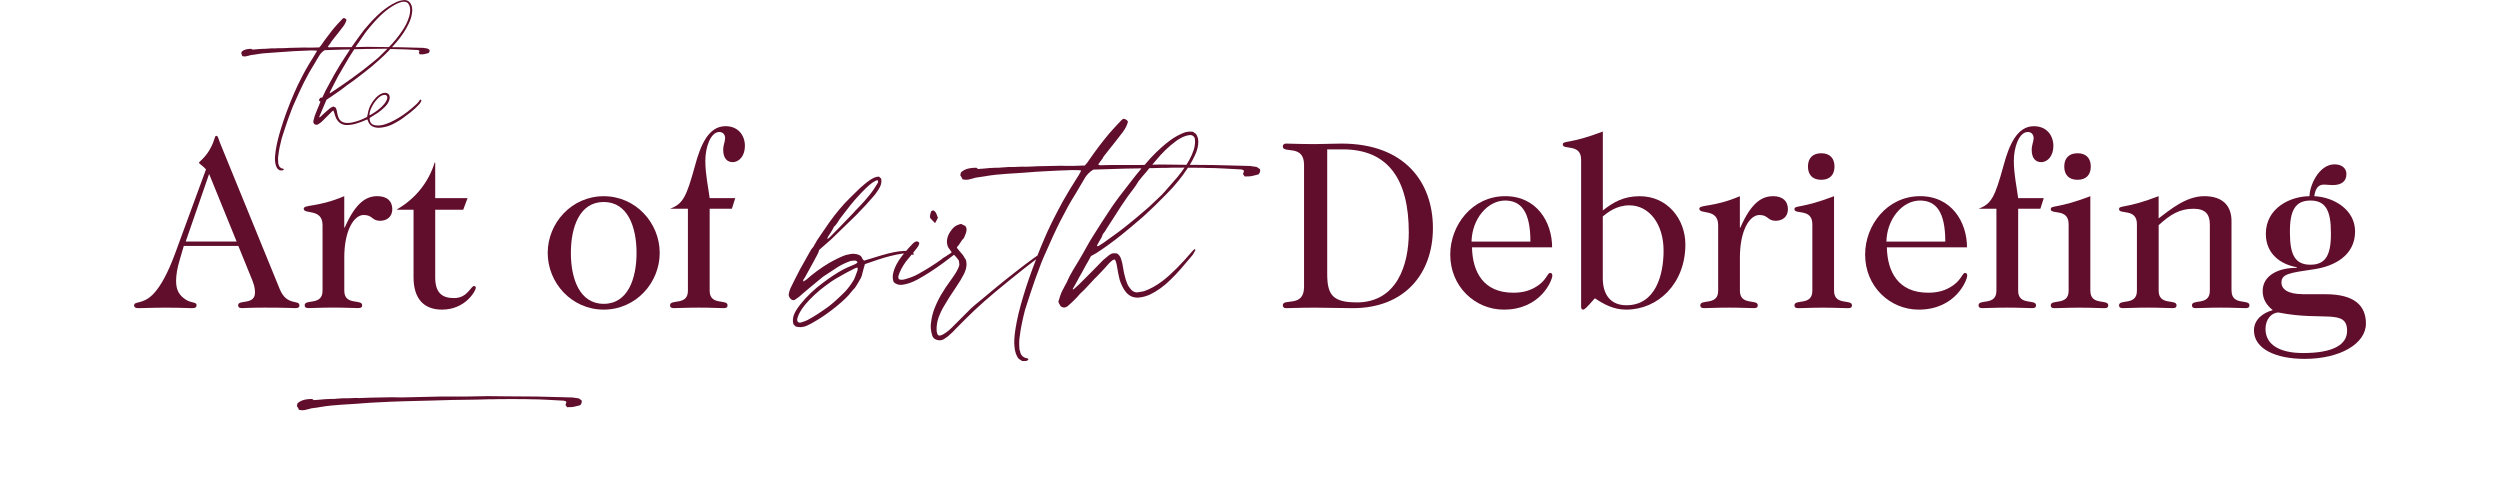 <?xml version="1.0" encoding="UTF-8"?>
<svg xmlns="http://www.w3.org/2000/svg" id="art" viewBox="0 0 600 120">
  <defs>
    <style>
      .cls-1 {
        fill: #610e2c;
        stroke-width: 0px;
      }
    </style>
  </defs>
  <path class="cls-1" d="M71.85,73.26c0-1.39-3.01.23-4.69-3.82l-14.36-35.16c-.46-1.16-.46-1.68-.87-1.68-.52,0-.17.75-1.56,3.24-1.1,1.97-2.61,3.01-2.61,3.19,0,.29.93.75,1.68,1.62l-7.47,20.33c-1.56,4.23-3.3,7.59-5.1,9.5-2.55,2.72-4.69,1.68-4.69,2.84,0,.29.23.64.87.64,1.79,0,3.01-.12,6.66-.12,3.94,0,5.56.12,6.31.12.93,0,1.16-.23,1.16-.75,0-.75-1.27-.46-2.55-1.27-1.5-.98-2.37-2.14-2.37-4.52,0-1.33.29-3.18.87-5.04l.98-3.36h13.09l3.13,7.7c.58,1.39.87,2.32.87,3.47,0,3.13-4.05,1.62-4.05,3.07,0,.35.17.69.87.69s1.97-.12,5.56-.12c5.1,0,6.72.12,7.36.12.69,0,.93-.23.93-.69ZM44.57,57.97l5.62-16.22,6.6,16.22h-12.22Z"></path>
  <path class="cls-1" d="M87.32,51.6c2.14,0,1.91,1.39,3.88,1.39,1.62,0,2.95-.93,2.95-2.78,0-1.97-1.27-3.13-3.59-3.13-2.55,0-5.15,1.39-7.82,7.53h-.12v-7.53c-6.37,2.72-9.73,1.97-9.73,3.01,0,1.45,4.52-.17,4.52,3.94v15.75c0,3.65-4.29,1.91-4.29,3.47,0,.52.29.69.93.69,1.45,0,2.78-.12,5.97-.12s4.52.12,5.97.12c.64,0,.93-.17.93-.69,0-1.56-4.29.17-4.29-3.47v-8.05c0-6.31,2.26-10.14,4.69-10.14Z"></path>
  <path class="cls-1" d="M95.31,50.21v.12h3.94v16.22c0,4.98,2.32,7.76,6.83,7.76,5.68,0,8.11-4.58,8.11-5.21,0-.29-.17-.46-.41-.46-.81,0-1.56,2.9-4.81,2.9-2.78,0-4.52-1.16-4.52-4.98v-16.22h6.72l1.04-2.78h-7.76v-8.57h-.12c-1.45,4.69-4.58,8.69-9.04,11.24Z"></path>
  <path class="cls-1" d="M144.89,47.09c-7.7,0-13.44,6.43-13.44,13.61s5.73,13.61,13.44,13.61,13.44-6.43,13.44-13.61-5.73-13.61-13.44-13.61ZM144.89,72.92c-5.79,0-7.88-6.02-7.88-12.22s2.09-12.22,7.88-12.22,7.88,6.02,7.88,12.22-2.09,12.22-7.88,12.22Z"></path>
  <path class="cls-1" d="M174.08,30.29c-4.05,0-5.97,4.57-7.3,9.56-2.03,7.36-2.84,9.09-5.97,10.25h4.29v19.69c0,3.65-4.29,1.91-4.29,3.47,0,.52.29.69.93.69,1.45,0,2.78-.12,5.97-.12s4.52.12,5.97.12c.64,0,.93-.17.93-.69,0-1.56-4.29.17-4.29-3.47v-19.69h5.33l.81-2.55h-6.14c-.35-2.72-1.04-5.73-1.04-8.98s1.27-6.89,3.36-6.89c.93,0,1.39.69,1.39,1.5,0,.75-.46,1.62-.46,2.78,0,2.14,1.04,2.95,2.26,2.95,1.62,0,2.95-1.56,2.95-3.88,0-2.43-1.5-4.75-4.69-4.75Z"></path>
  <path class="cls-1" d="M224.41,53.55c.42-.73.66-1.18.7-1.33-.08-.12-.17-.32-.26-.61-.1-.29-.21-.53-.35-.72-.14-.19-.32-.33-.55-.41-.04,0-.09.02-.15.06-.06.04-.12.07-.17.09-.06.02-.11.05-.15.09-.27.74-.35,1.27-.23,1.62.15.19.54.6,1.16,1.22Z"></path>
  <path class="cls-1" d="M301.97,40.29c-.19-.12-.33-.19-.41-.23-1-.15-1.53-.23-1.56-.23-4.13-.12-7.13-.19-8.98-.23-.39,0-2.22-.01-5.46-.04.44-.72.86-1.49,1.24-2.33.39-.81.64-1.64.75-2.49.15-1.04-.02-1.91-.52-2.61-.12-.08-.26-.17-.43-.29-.17-.12-.28-.19-.32-.23-.89-.08-1.64.02-2.26.29-1.12.46-2.16,1.04-3.13,1.74-1.43,1.04-2.97,2.43-4.63,4.17-.52.56-1.04,1.17-1.56,1.77-.64.02-1.17.02-1.56.02h-6.55c-.42,0-.88.01-1.36.03s-.86.03-1.13.03-.44-.08-.52-.23c.12-.15.29-.38.52-.7.31-.38.48-.62.52-.69.08-.19.19-.4.35-.61.15-.21.34-.44.55-.69.21-.25.36-.44.43-.55.27-.35.57-.72.9-1.13s.62-.77.87-1.1.55-.71.9-1.16c.35-.44.64-.82.87-1.13.58-.77.98-1.58,1.22-2.43-.12-.38-.48-.64-1.1-.75-.27.23-.43.35-.46.35-.08.08-.68.72-1.79,1.91-1.43,1.54-3.05,3.57-4.87,6.08-.7,1-1.06,1.53-1.1,1.56-.19.35-.54.79-1.04,1.33-1.7.04-2.65.07-2.87.09-.21.02-.69.02-1.42,0s-1.22-.03-1.45-.03c-.46,0-1.41.02-2.84.06-1.43.04-2.38.06-2.84.06-.12,0-.53.02-1.25.06-.71.04-1.24.06-1.59.06-.31-.04-.78-.04-1.42,0-.64.04-1.11.06-1.42.06-.58-.04-1.54,0-2.9.12-.19.04-.42.06-.7.06h-.69c-.19,0-.42,0-.7.03-.27.02-.5.03-.7.03-.38.04-.92.09-1.59.15-.67.06-1.09.09-1.25.09-.04-.04-.09-.08-.15-.12-.06-.04-.11-.08-.14-.12-.04-.04-.1-.06-.18-.06-1.7,0-2.91.39-3.65,1.16-.04.31-.08.54-.12.69l.12.17c.08.12.14.2.17.26.04.06.12.22.23.49.58.15,1.16.15,1.74,0,.08-.04.17-.07.29-.09.12-.02.22-.04.32-.06.1-.02.18-.05.26-.09.31-.12.74-.2,1.3-.26.56-.06.9-.11,1.01-.15,1.35-.23,2.43-.39,3.24-.46,1.12-.12,3.26-.27,6.43-.46,2.32-.19,4-.31,5.04-.35,1.93-.12,4.15-.21,6.66-.29,1.08,0,1.79.02,2.14.06-.04.27-.08.41-.12.41-.23.46-.54.98-.93,1.56-.15.27-.37.62-.64,1.04-.27.42-.52.82-.75,1.19-.23.37-.44.72-.64,1.07-.89,1.47-1.68,2.88-2.37,4.23-1.39,2.63-2.49,4.9-3.3,6.83-.61,1.41-1.17,2.78-1.7,4.13-.31.22-.56.4-.73.5-.69.5-1.4,1.02-2.11,1.56-.71.54-1.56,1.2-2.55,1.97-.98.77-1.67,1.31-2.06,1.62-.89.69-2.84,2.3-5.85,4.81-1.2.97-2.05,1.68-2.55,2.14-.62.62-1.5,1.51-2.66,2.66-1.16,1.16-1.85,1.85-2.09,2.09-.69.66-1.37,1.18-2.03,1.56-.46.27-.85.35-1.16.23-.27-.27-.41-.75-.41-1.45,0-.93.15-1.85.46-2.78.42-1.12.89-2.09,1.39-2.9.66-1.16,1.64-2.7,2.95-4.63.69-1,1.27-1.97,1.74-2.9.66-1.31.81-2.49.46-3.53-.19-.23-.29-.37-.29-.41-.19-.42-.56-.93-1.1-1.5-.08-.08-.15-.15-.2-.23s-.12-.15-.17-.23-.13-.15-.2-.23-.14-.15-.17-.23l.12-.29c.19-.15.42-.45.69-.9.27-.44.5-.76.7-.95.15-.12.25-.27.29-.46.04-.12.09-.25.17-.41.08-.15.12-.25.12-.29.35-.85.31-1.51-.12-1.97-.04-.04-.1-.06-.17-.06-.16-.08-.27-.14-.35-.17-.04,0-.17-.08-.41-.23-.69.15-1.23.39-1.62.7s-.77.77-1.16,1.39c-.73,1.27-.85,2.45-.35,3.53l.85,1.2c-.22.16-.35.27-.39.31-.15.08-.33.18-.52.32-.19.14-.37.25-.52.35s-.33.2-.52.32c-.19.12-.35.23-.46.35-1.62,1.2-3.55,2.41-5.79,3.65-.93.5-2.01.91-3.24,1.22-.46.12-.87.1-1.22-.06-.15-.19-.19-.46-.12-.81.31-1.04.89-2.16,1.74-3.36.34-.42.82-1,1.44-1.76.09.03.2.04.29.08l.18-.06c-.03-.23-.07-.36-.12-.44.44-.54.78-.96.93-1.18.38-.5.56-.91.52-1.22l-.23-.23-.35-.12c-.39.08-.73.29-1.04.64-.85.89-1.29,1.37-1.33,1.45-.07.05-.14.15-.21.23h-.6c-1.27.04-3.03.39-5.27,1.04-.15.04-1.54.46-4.17,1.27-.23-.12-.41-.33-.52-.64-.12-.31-.39-.56-.81-.75-.27-.12-.62-.19-1.04-.23-.5-.04-1.2.06-2.09.29-1,.35-2.3.97-3.88,1.85-1.97,1.16-3.84,2.53-5.62,4.11-.04,0-.27.14-.7.41l.06-.46c.15-.15.44-.64.87-1.45.15-.27.42-.74.78-1.42.37-.67.65-1.19.84-1.53.08-.15.19-.38.35-.67.15-.29.28-.52.38-.69.09-.18.2-.39.32-.64.12-.25.19-.49.23-.72,1.82-1.58,2.78-2.43,2.9-2.55,1.54-1.47,3.53-3.4,5.97-5.79,1.77-1.81,3.17-3.32,4.17-4.52.66-.77,1.18-1.53,1.56-2.26.35-.7.44-1.37.29-2.03-.04-.04-.12-.11-.23-.2-.12-.1-.21-.18-.29-.26-.5,0-1.02.15-1.56.46-.62.31-1.58,1.04-2.9,2.2-.04.04-.88.86-2.52,2.46-1.64,1.6-3.29,3.56-4.95,5.88-.39.54-1.18,1.7-2.38,3.47-.5.69-.77,1.14-.81,1.33-.12.12-.26.35-.43.7-.18.35-.34.58-.49.7-.12.12-.27.35-.46.69-.27.5-.67,1.23-1.22,2.17-.54.95-.93,1.63-1.16,2.06-.93,1.78-1.72,3.34-2.37,4.69-.15.31-.29.79-.41,1.45-.04.15.02.39.17.7l.35.46c.39.27.71.31.98.12.81-.54,1.3-.91,1.45-1.1.08-.08.23-.21.46-.41.66-.58,1.26-1.08,1.79-1.5,1.62-1.35,2.63-2.18,3.01-2.49.46-.31,1.64-1.08,3.53-2.32.77-.5,1.78-.98,3.01-1.45.27-.08.66-.12,1.16-.12.35,0,.54.18.58.52-.31.23-.68.42-1.1.58-.89.35-1.66.7-2.32,1.04-1.43.77-3.05,1.83-4.86,3.19-2.05,1.5-3.86,3.24-5.45,5.21-.69.89-1.18,1.66-1.45,2.32-.35.85-.41,1.66-.17,2.43.27.27.44.44.52.52.89.27,1.78.21,2.66-.17.69-.31,1.45-.71,2.26-1.22,1.2-.7,2.55-1.62,4.05-2.78,1.54-1.2,2.78-2.3,3.71-3.3.08-.12.25-.33.52-.64.27-.31.48-.56.64-.75.31-.27.64-.71.98-1.33.35-.62.56-.98.64-1.1.15-.23.29-.52.41-.87.04-.23.21-.91.52-2.03.04-.08.07-.15.09-.23s.04-.16.06-.26c.02-.09.03-.16.03-.2l.29-.17c1.54-.54,2.51-.87,2.9-.99,2.09-.69,4.03-1.18,5.85-1.45.14-.02.25,0,.39,0-.09.1-.17.21-.27.32-.12.14-.23.28-.35.44-.93,1.24-1.54,2.39-1.85,3.47-.31.97-.31,1.83,0,2.61.58.54,1.27.75,2.09.64,1.16-.15,2.37-.58,3.65-1.27,1.97-1.08,4.03-2.41,6.2-4,.07-.07.95-.74,2.54-1.93.4.38.79.83,1.17,1.41.08.5.12.83.12.99-.15.73-.66,1.7-1.5,2.9-.23.35-.83,1.2-1.8,2.55-.08.12-.18.29-.32.52-.13.23-.24.41-.32.52-.73,1.08-1.43,2.45-2.08,4.11-.39,1-.66,2.16-.81,3.48-.12.81-.02,1.76.29,2.84.15.54.52.91,1.1,1.1.69.19,1.27.13,1.74-.18.58-.39.91-.62.99-.69.85-.74,1.52-1.39,2.03-1.97,1.51-1.54,2.97-2.99,4.4-4.34,1.39-1.31,3.01-2.74,4.86-4.29,2.32-1.93,4.65-3.82,7.01-5.68,1.14-.89,2.08-1.62,2.83-2.19-1.2,3.07-2.23,6.01-3.06,8.79-.93,3.05-1.56,5.72-1.91,7.99-.27,1.74-.35,3.13-.23,4.17.12,1.31.46,2.3,1.04,2.95.12.08.39.25.81.52h.81c.43-.04.66-.21.7-.52l-.29-.12c-.89-.15-1.45-.64-1.68-1.45,0-.04,0-.1-.03-.17s-.04-.15-.06-.23c-.02-.08-.05-.14-.09-.17-.12-1.27-.1-2.38.06-3.3.12-1,.29-2.05.52-3.13.27-1.27.52-2.34.75-3.19.15-.5.6-1.87,1.33-4.11.62-1.93,1.47-4.3,2.55-7.12l.52-1.27c1.7-3.9,3.05-6.83,4.06-8.81,1.39-2.7,2.43-4.59,3.13-5.68.19-.31.41-.67.67-1.1.25-.42.51-.87.78-1.33.27-.46.5-.85.69-1.16.35-.58.59-.98.72-1.22s.39-.54.75-.93c.37-.38.76-.69,1.19-.93,4.87-.15,7.34-.23,7.42-.23.89,0,2.15-.02,3.79-.06.13,0,.22,0,.34,0-.83.99-1.67,2.03-2.52,3.14-2.16,2.74-3.73,4.83-4.69,6.26-.54.81-1.31,1.99-2.32,3.53-1,1.54-1.74,2.7-2.2,3.47-.58.93-1.18,1.95-1.79,3.07-.35.66-.87,1.56-1.56,2.72-.69,1.16-1.12,1.85-1.27,2.09-.73,1.27-1.18,2.1-1.33,2.49-.08.23-.18.46-.32.7-.14.23-.25.44-.35.64-.1.19-.21.41-.35.67-.13.25-.24.45-.32.61-.19.35-.38.84-.58,1.48-.19.64-.31,1.01-.35,1.13.04.12.1.25.17.41s.15.29.23.41c.08.12.14.21.17.29.58.39,1.14.37,1.68-.06.62-.54.98-.87,1.1-.99.97-.93,1.56-1.56,1.8-1.91.58-.5,1.36-1.29,2.35-2.38.98-1.08,1.57-1.7,1.77-1.85.38-.38.93-.96,1.62-1.71s1.14-1.25,1.33-1.48c.27-.27.56-.52.87-.75.04,0,.19-.04.46-.12.15.19.29.54.41,1.04.31,1.85.56,3.13.75,3.82.31,1,.73,1.89,1.27,2.66.85,1.2,1.97,1.74,3.36,1.62.85-.08,1.72-.31,2.61-.7,1.77-.85,3.44-2.05,4.98-3.59.73-.69,1.5-1.5,2.32-2.43.93-1.08,1.91-2.24,2.95-3.47.12-.15.33-.52.64-1.1.08-.15.02-.27-.17-.35-.27.27-.43.42-.46.46-2.74,3.21-5.14,5.6-7.18,7.18-1.55,1.16-3.05,1.99-4.52,2.49-.15.04-.6.12-1.33.23-.54.12-1.06-.04-1.56-.46-.15-.15-.41-.46-.75-.93-.15-.19-.39-.73-.69-1.62-.31-1-.54-2.06-.7-3.18-.04-.42-.17-1-.41-1.74-.19-.66-.54-1.12-1.04-1.39-.54-.04-.9-.04-1.07,0-.18.04-.45.19-.84.46-.58.46-1.04.85-1.39,1.16-.04.04-.87.89-2.49,2.55-1.62,1.62-2.72,2.72-3.3,3.3-.27.27-.66.62-1.16,1.04-.12.15-.23.17-.35.06.66-1.16,1.03-1.82,1.13-2,.1-.17.26-.48.49-.93.23-.44.43-.78.58-1.01.12-.23.3-.57.55-1.01.25-.44.44-.78.55-1.01.08-.08.44-.73,1.1-1.97.81-.46,1.23-.7,1.27-.7,1.97-1.27,4.02-2.76,6.14-4.46,1.35-1.08,3.05-2.51,5.1-4.29.39-.35.95-.87,1.68-1.56.54-.5.95-.89,1.22-1.16.31-.31.77-.77,1.39-1.39l1.39-1.39c1.08-1.08,2.05-2.16,2.9-3.24.15-.19.32-.41.49-.64s.36-.47.55-.72c.19-.25.35-.47.46-.67.24-.3.45-.65.67-.98,2.83,0,4.39.02,4.65.06,1.08,0,2.35.04,3.82.12.27,0,1.7.08,4.29.23.35.04.58.15.7.35,0,.04-.03.14-.09.32-.06.18-.11.32-.15.44.12.19.25.39.41.58.66-.04,1.04-.05,1.16-.03.12.02.48-.05,1.1-.2.62-.15.98-.25,1.1-.29.35-.46.44-.89.29-1.27-.08-.04-.21-.12-.41-.23ZM198.7,56.85c.12-.19.28-.44.49-.75.21-.31.4-.6.55-.87s.29-.54.41-.81c.19-.15.37-.34.52-.55.15-.21.32-.44.49-.7.17-.25.3-.45.38-.61,1.85-2.47,3.28-4.25,4.29-5.33,1.54-1.7,2.74-2.84,3.59-3.42.46-.31.85-.5,1.16-.58.23.23.23.5,0,.81-.66,1.08-1.14,1.82-1.45,2.2-1.04,1.35-2.22,2.68-3.53,4l-.23.23c-.08.08-.15.16-.23.26s-.14.16-.17.2c-2.51,2.63-4.42,4.6-5.73,5.91-.08.08-.15.15-.2.2-.06.06-.14.12-.23.17-.1.06-.16.11-.2.15-.08-.12-.04-.29.12-.52ZM205.82,64.85c-.43,1.2-.71,1.95-.87,2.26-.7,1.16-1.43,2.14-2.2,2.95-1.51,1.51-2.84,2.7-4,3.59-1.82,1.31-3.47,2.37-4.98,3.18-.31.15-.77.33-1.39.52-.31.12-.6.1-.87-.06-.19-.27-.23-.58-.12-.93.15-.62.52-1.37,1.1-2.26.97-1.39,2.41-2.9,4.34-4.52.73-.58,1.53-1.18,2.38-1.79.66-.5,1.95-1.27,3.88-2.32.19-.12.91-.48,2.14-1.1l.58-.17c.04.43.04.64,0,.64ZM282.74,42.32c-1.43,1.66-2.49,2.88-3.19,3.65-.31.39-1.02,1.1-2.14,2.14-1.24,1.2-2.12,2.01-2.67,2.43-.97.85-2.16,1.85-3.59,3.01-1.58,1.31-3.67,2.88-6.26,4.69-.35.23-.73.48-1.16.75l-.35.12s-.04-.1-.12-.17c.31-.54.52-.93.64-1.16.08-.15.23-.41.46-.75.04-.08.11-.25.2-.52.1-.27.2-.46.32-.58.19-.19.42-.54.7-1.04.35-.58,1.5-2.37,3.47-5.39,1.2-1.81,2.2-3.22,3.01-4.23.12-.15.24-.33.38-.52.14-.19.27-.39.41-.61s.24-.4.32-.55c.5-.66,1.18-1.47,2.03-2.43.14-.19.37-.47.64-.8.37,0,.65-.01.81-.01.27,0,.61,0,1.01-.03.41-.02.79-.03,1.16-.03h1.01c.39-.04,1.89-.06,4.45-.06-.48.71-.98,1.41-1.55,2.08ZM284.74,39.55c-.4,0-.81,0-1.25-.01-3.05-.04-4.63-.06-4.75-.06-.53,0-1.29.02-2.19.04.28-.32.52-.6.68-.79,1.58-1.97,3.3-3.63,5.16-4.98.93-.66,1.83-1.08,2.72-1.27.77-.19,1.31.02,1.62.64.23,1.2-.02,2.59-.75,4.17-.35.78-.78,1.53-1.24,2.27Z"></path>
  <path class="cls-1" d="M321.95,34.46c-1.74,0-4.52.12-6.2.12-4.34,0-5.74-.12-7.13-.12-.52,0-.75.35-.75.7,0,1.79,5.1-.64,5.1,4.4v29.31c0,5.04-5.1,2.61-5.1,4.4,0,.35.23.69.75.69,1.39,0,2.78-.12,7.13-.12,3.65,0,5.62.12,8.92.12,12.45,0,19.23-8.28,19.23-19.23s-6.72-20.27-21.95-20.27ZM325.6,72.57c-5.79,0-7.07-1.85-7.07-6.83v-29.89h3.77c11,0,15.81,7.41,15.81,19.93,0,7.88-2.9,16.8-12.51,16.8Z"></path>
  <path class="cls-1" d="M372.05,65.5c-.69,0-.81,1.56-2.9,3.01-1.68,1.16-3.47,1.74-5.97,1.74-7.24,0-9.79-5.1-9.9-10.89h19.23c0-6.08-3.71-12.28-11.24-12.28-7.94,0-13.21,6.95-13.21,14.02,0,7.7,5.97,13.21,12.86,13.21,8.86,0,11.64-7.07,11.64-8.17,0-.41-.17-.64-.52-.64ZM361.22,48.13c3.88,0,6.08,2.72,6.08,9.85h-14.13c.12-5.5,3.88-9.85,8.05-9.85Z"></path>
  <path class="cls-1" d="M393.54,47.09c-3.88,0-6.37,1.45-8.86,3.42v-18.94c-8.05,3.07-9.61,2.09-9.61,3.13,0,1.33,4.4-.29,4.4,3.59v35.27c0,.46.12.75.46.75.41,0,.87-.52,2.84-2.72,2.2,1.45,4.46,2.72,7.53,2.72,7.59,0,14.19-6.2,14.19-15.64,0-6.08-4.29-11.58-10.95-11.58ZM390.35,73.26c-3.82,0-5.68-2.55-5.68-6.49v-14.83c1.16-.93,3.24-2.66,6.37-2.66,4.75,0,8.22,4.46,8.22,10.89,0,5.79-1.91,13.09-8.92,13.09Z"></path>
  <path class="cls-1" d="M425.51,47.09c-2.55,0-5.15,1.39-7.82,7.53h-.12v-7.53c-6.37,2.72-9.73,1.97-9.73,3.01,0,1.45,4.52-.17,4.52,3.94v15.75c0,3.65-4.29,1.91-4.29,3.47,0,.52.29.69.93.69,1.45,0,2.78-.12,5.97-.12s4.52.12,5.97.12c.64,0,.93-.17.93-.69,0-1.56-4.29.17-4.29-3.47v-8.05c0-6.31,2.26-10.14,4.69-10.14,2.14,0,1.91,1.39,3.88,1.39,1.62,0,2.95-.93,2.95-2.78,0-1.97-1.27-3.13-3.59-3.13Z"></path>
  <path class="cls-1" d="M437.1,43.15c2.14,0,3.18-1.27,3.18-3.18s-1.04-3.19-3.18-3.19-3.19,1.27-3.19,3.19,1.04,3.18,3.19,3.18Z"></path>
  <path class="cls-1" d="M440.17,69.79v-22.7c-8.05,3.07-9.5,2.09-9.5,3.13,0,1.33,4.29-.29,4.29,3.59v15.99c0,3.65-4.29,1.91-4.29,3.47,0,.52.29.69.93.69,1.45,0,2.78-.12,5.97-.12s4.52.12,5.97.12c.64,0,.93-.17.93-.69,0-1.56-4.29.17-4.29-3.47Z"></path>
  <path class="cls-1" d="M471.62,65.5c-.69,0-.81,1.56-2.9,3.01-1.68,1.16-3.47,1.74-5.97,1.74-7.24,0-9.79-5.1-9.9-10.89h19.23c0-6.08-3.71-12.28-11.24-12.28-7.94,0-13.21,6.95-13.21,14.02,0,7.7,5.97,13.21,12.86,13.21,8.86,0,11.64-7.07,11.64-8.17,0-.41-.17-.64-.52-.64ZM460.79,48.13c3.88,0,6.08,2.72,6.08,9.85h-14.13c.12-5.5,3.88-9.85,8.05-9.85Z"></path>
  <path class="cls-1" d="M489.86,38.92c1.62,0,2.95-1.56,2.95-3.88,0-2.43-1.5-4.75-4.69-4.75-4.05,0-5.97,4.57-7.3,9.56-2.03,7.36-2.84,9.09-5.97,10.25h4.29v19.69c0,3.65-4.29,1.91-4.29,3.47,0,.52.29.69.93.69,1.45,0,2.78-.12,5.97-.12s4.52.12,5.97.12c.64,0,.93-.17.93-.69,0-1.56-4.29.17-4.29-3.47v-19.69h5.33l.81-2.55h-6.14c-.35-2.72-1.04-5.73-1.04-8.98s1.27-6.89,3.36-6.89c.93,0,1.39.69,1.39,1.5,0,.75-.46,1.62-.46,2.78,0,2.14,1.04,2.95,2.26,2.95Z"></path>
  <path class="cls-1" d="M501.68,69.79v-22.7c-8.05,3.07-9.5,2.09-9.5,3.13,0,1.33,4.29-.29,4.29,3.59v15.99c0,3.65-4.29,1.91-4.29,3.47,0,.52.29.69.93.69,1.45,0,2.78-.12,5.97-.12s4.52.12,5.97.12c.64,0,.93-.17.93-.69,0-1.56-4.29.17-4.29-3.47Z"></path>
  <path class="cls-1" d="M498.61,43.15c2.14,0,3.18-1.27,3.18-3.18s-1.04-3.19-3.18-3.19-3.19,1.27-3.19,3.19,1.04,3.18,3.19,3.18Z"></path>
  <path class="cls-1" d="M535.56,69.79v-16.74c0-3.42-1.85-5.97-6.55-5.97-4.34,0-8.17,3.24-10.94,5.33v-5.33c-7.94,3.07-9.5,2.09-9.5,3.13,0,1.33,4.29-.29,4.29,3.59v15.99c0,3.65-4.29,1.91-4.29,3.47,0,.52.29.69.93.69,1.45,0,2.78-.12,5.97-.12s4.52.12,5.97.12c.64,0,.93-.17.93-.69,0-1.56-4.29.17-4.29-3.47v-15.75c2.78-2.55,5.04-3.94,8.34-3.94,2.95,0,3.94,1.39,3.94,3.82v15.87c0,3.65-4.29,1.91-4.29,3.47,0,.52.29.69.93.69,1.45,0,2.78-.12,5.97-.12s4.52.12,5.97.12c.64,0,.93-.17.93-.69,0-1.56-4.29.17-4.29-3.47Z"></path>
  <path class="cls-1" d="M558.09,70.6h-5.39c-3.65,0-5.15-1.22-5.15-2.78,0-2.09,1.85-2.32,8.05-3.24,4.52-.7,9.62-3.19,9.62-9.04,0-5.15-4.98-8.22-9.79-8.46.23-1.56.75-2.78,2.32-2.78.69,0,1.27.12,2.03.12,2.09,0,3.36-.81,3.36-2.66,0-1.27-.99-2.32-2.84-2.32-3.82,0-6.02,5.21-6.02,7.65-4.46,0-10.48,2.72-10.48,9.04,0,4.92,3.71,7.36,7.41,7.99v.17c-4.17-.06-8.17,1.68-8.17,5.56,0,1.97.99,3.48,2.43,4.58-2.38.64-4.52,2.26-4.52,4.87,0,4.46,5.27,6.83,12.16,6.83,8.63,0,14.71-3.71,14.71-8.46,0-4.23-2.61-7.06-9.73-7.06ZM549.58,55.83c-.06-5.38,1.33-7.7,4.92-7.7s4.92,2.32,4.92,7.7c.06,5.39-1.27,7.7-4.92,7.7s-4.92-2.32-4.92-7.7ZM552.76,84.73c-5.79,0-9.04-2.09-9.04-5.79,0-2.32,1.45-3.94,3.13-3.94,10.6,2.14,16.45-.98,16.45,4.4,0,3.36-3.42,5.33-10.54,5.33Z"></path>
  <path class="cls-1" d="M58.02,13.16s.07.14.15.31c.36.1.73.1,1.09,0,.05-.02.11-.04.18-.05.07-.01.14-.02.2-.04.06-.01.12-.03.16-.05.19-.07.47-.13.82-.16.35-.04.56-.07.64-.09.85-.15,1.53-.24,2.04-.29.7-.07,2.05-.17,4.04-.29,1.46-.12,2.51-.19,3.17-.22,1.21-.07,2.61-.13,4.19-.18.68,0,1.13.01,1.35.04-.02.17-.05.26-.07.26-.15.29-.34.62-.58.98-.1.17-.23.39-.4.66-.17.27-.33.52-.47.74-.15.23-.28.46-.4.67-.56.92-1.06,1.81-1.49,2.66-.87,1.65-1.56,3.08-2.07,4.3-1.33,3.11-2.4,5.99-3.2,8.66-.58,1.92-.98,3.59-1.2,5.02-.17,1.09-.22,1.97-.15,2.62.07.82.29,1.44.65,1.86.07.05.24.16.51.33h.51c.27-.02.41-.13.44-.33l-.18-.07c-.56-.1-.91-.4-1.06-.91,0-.03,0-.06-.02-.11-.01-.05-.02-.1-.04-.15-.01-.05-.03-.09-.05-.11-.07-.8-.06-1.49.04-2.07.07-.63.18-1.29.33-1.97.17-.8.33-1.47.47-2,.1-.32.38-1.18.84-2.58.39-1.21.92-2.71,1.6-4.48l.33-.8c1.07-2.45,1.92-4.29,2.55-5.53.87-1.7,1.53-2.89,1.97-3.57.12-.19.26-.42.42-.69.16-.27.32-.55.49-.84.17-.29.31-.53.44-.73.22-.36.37-.62.46-.76.08-.15.24-.34.47-.58.23-.24.48-.44.75-.58,3.06-.1,4.61-.15,4.66-.15.36,0,.85,0,1.41-.02-.29.44-.62.94-1.04,1.58-.63.97-1.08,1.67-1.35,2.11-.22.34-.68,1.12-1.38,2.33-.15.27-.38.69-.69,1.27-.05.07-.1.16-.15.25-.05.1-.1.2-.16.31-.06.11-.1.19-.13.24-.56,1.04-.87,1.62-.95,1.75-.05.12-.32.68-.8,1.68-.05,0-.14.01-.27.04-.13.03-.22.05-.27.07-.19.27-.28.49-.25.66.17.1.28.17.33.22-.02.07-.05.15-.07.22-.02.07-.05.13-.07.18-.02.05-.05.1-.07.16-.02.06-.05.13-.07.2-.24.58-.45,1.08-.62,1.49-.34.75-.59,1.5-.76,2.26-.1.36-.02.67.22.91.02,0,.05.01.07.04.07,0,.12.01.15.04.27.12.55.07.84-.15.41-.27.7-.5.87-.69.31-.32.76-.76,1.33-1.33.57-.57.94-.94,1.11-1.11l.18-.07c.1.22.15.34.15.36.17.63.35,1.15.55,1.57.51.92,1.24,1.43,2.18,1.53.8.05,1.63-.05,2.47-.29.9-.27,1.69-.56,2.37-.87.02-.02.17-.08.44-.18.17.41.26.63.26.65.24.58.69.98,1.35,1.2.56.19,1.25.22,2.07.07.87-.15,1.65-.39,2.33-.73,1.33-.68,2.33-1.3,2.98-1.86.17-.12.41-.3.73-.54.32-.24.51-.39.58-.44.78-.61,1.48-1.25,2.11-1.93.1-.07.25-.3.47-.69.02-.05.05-.13.07-.25.02-.15-.07-.22-.29-.22-.19.29-.3.45-.33.47-.12.17-.27.34-.44.51-1.51,1.41-2.98,2.55-4.44,3.42-1.17.7-2.24,1.21-3.24,1.53-.73.24-1.44.33-2.15.25-.85-.07-1.35-.5-1.49-1.28,0-.05,0-.13-.02-.25-.01-.12-.02-.19-.02-.22.24-.15.36-.23.36-.25.99-.63,1.52-.96,1.56-.98.63-.44,1.22-.93,1.78-1.49.41-.41.72-.85.91-1.31.17-.34.24-.68.22-1.02-.05-.61-.39-.95-1.02-1.02-.32-.02-.66.05-1.02.22-.49.24-.92.57-1.31.98-1.02,1.12-1.64,2.31-1.86,3.57-.02.15-.07.35-.13.6-.06.26-.09.39-.09.42-1.26.68-2.54,1.14-3.82,1.38-.53.07-1,.09-1.38.04-.8-.12-1.35-.52-1.64-1.2-.17-.44-.28-.81-.33-1.13-.07-.53-.17-.92-.29-1.16l-.11-.18s-.14-.07-.27-.13c-.13-.06-.22-.1-.27-.13-.29.12-.45.19-.47.22-.27.17-.51.35-.73.55-.2.17-.41.36-.64.56-.23.21-.47.42-.71.64-.24.22-.45.41-.62.58-.02,0-.11.01-.25.04.41-1,1.01-2.39,1.78-4.19.1-.07.24-.17.42-.29.18-.12.35-.23.51-.33.16-.1.3-.19.42-.29.8-.56,1.43-1,1.89-1.31.15-.1.39-.28.73-.54.34-.27.61-.47.8-.62,1.04-.7,2.39-1.7,4.04-2.99,1.58-1.21,2.83-2.26,3.75-3.13.51-.46.89-.8,1.13-1.02.82-.8,1.36-1.35,1.64-1.67.84,0,1.35.02,1.46.03.68,0,1.48.02,2.4.07.17,0,1.07.05,2.69.14.22.03.36.1.44.22,0,.02-.02.09-.06.2-.04.11-.07.2-.09.27.07.12.16.24.25.36.41-.02.65-.03.73-.02.07.01.3-.03.69-.13.39-.1.62-.16.69-.18.22-.29.28-.56.18-.8-.05-.02-.13-.07-.25-.14-.12-.07-.21-.12-.26-.15-.63-.1-.96-.15-.98-.15-2.6-.07-4.48-.12-5.64-.15-.17,0-.8,0-1.85-.01.24-.27.59-.65,1.05-1.19,1.24-1.43,2.22-2.91,2.95-4.44.49-1,.76-1.97.84-2.91.05-.7-.04-1.28-.26-1.71-.36-.75-.95-1.1-1.75-1.06-.19.02-.52.08-.98.18-.49.15-1.08.41-1.78.8-1.31.75-2.54,1.69-3.68,2.8-.97.95-1.63,1.64-1.97,2.07-.12.15-.31.36-.56.65-.26.29-.44.51-.56.65-.15.17-.37.47-.67.89-.3.43-.54.75-.71.97-.27.34-.75,1.02-1.46,2.04-.04.07-.12.18-.17.25h-3.8c-.27,0-.55,0-.86.02-.3.01-.54.02-.71.02s-.28-.05-.33-.15c.07-.1.18-.24.33-.44.19-.24.3-.39.33-.44.05-.12.12-.25.22-.38.1-.13.21-.28.35-.44.13-.16.22-.27.27-.35.17-.22.36-.45.56-.71.21-.25.39-.49.55-.69.16-.21.35-.45.56-.73.22-.28.4-.52.55-.71.36-.48.62-1,.76-1.53-.07-.24-.3-.4-.69-.47-.17.15-.27.22-.29.22-.05.05-.42.45-1.13,1.2-.9.97-1.92,2.25-3.06,3.82-.44.63-.67.96-.69.98-.12.22-.34.5-.66.84-1.07.03-1.67.04-1.8.05-.13.01-.43.01-.89,0-.46-.01-.77-.02-.91-.02-.29,0-.89.01-1.78.04-.9.03-1.49.04-1.78.04-.07,0-.33.01-.78.04-.45.03-.78.04-1,.04-.19-.02-.49-.02-.89,0-.4.02-.7.04-.89.04-.36-.03-.97,0-1.82.07-.12.02-.27.04-.44.04h-.44c-.12,0-.27,0-.44.02-.17.01-.31.02-.44.02-.24.02-.58.05-1,.09-.42.04-.68.05-.78.05-.02-.02-.05-.05-.09-.07-.04-.02-.07-.05-.09-.07-.02-.02-.06-.04-.11-.04-1.07,0-1.83.24-2.29.73-.02.19-.05.34-.07.44l.07.11c.05.07.09.13.11.16ZM88.67,27.41c.05-.51.22-1.06.51-1.64.32-.68.73-1.3,1.24-1.86.27-.31.59-.61.98-.87.39-.22.79-.3,1.2-.25.31.2.42.49.33.87-.12.44-.38.89-.76,1.35-.56.68-1.32,1.33-2.29,1.97-.58.39-.98.62-1.2.69-.02-.17-.02-.25,0-.25ZM91.04,13.62c-.58.51-1.35,1.14-2.29,1.89-1.04.85-1.98,1.58-2.8,2.18-1.07.8-2.31,1.69-3.71,2.66-.19.15-1.02.7-2.48,1.67-.05.03-.25.16-.62.4-.02-.15.02-.33.15-.55.39-.73.67-1.27.84-1.64.7-1.33,1.06-2.01,1.06-2.04.12-.22.3-.52.53-.89.23-.38.38-.64.45-.78.07-.1.3-.48.67-1.15.38-.67.67-1.17.89-1.51.34-.57.79-1.27,1.29-2.04.99-.02,1.6-.04,1.84-.04.17,0,.38,0,.64-.02.26-.01.5-.02.73-.02h.64c.27-.02,1.32-.04,3.17-.04.36,0,.65,0,.94,0-1.11,1.11-1.77,1.76-1.93,1.89ZM86.01,10.31c.63-.97,1.19-1.78,1.67-2.44.22-.31.68-.89,1.38-1.71,1.02-1.21,2.01-2.24,2.98-3.09.9-.78,1.81-1.42,2.73-1.93.75-.41,1.42-.66,2-.73.7-.05,1.18.22,1.42.8.1.22.17.45.22.69.07.68,0,1.38-.22,2.11-.34,1.12-.85,2.18-1.53,3.2-1.03,1.55-2.14,2.91-3.31,4.09-.63,0-1.36-.01-2.23-.02-1.92-.02-2.91-.04-2.99-.04-.41,0-1.01.01-1.78.04-.39.01-.73.02-1.03.03.22-.34.42-.64.66-1.01Z"></path>
  <path class="cls-1" d="M139.23,95.82c-.18-.11-.31-.18-.39-.22-.95-.14-1.45-.21-1.49-.21-3.93-.11-6.77-.18-8.54-.22-.44,0-2.83-.02-7.16-.05-2.9-.04-4.41-.05-4.52-.05-.63,0-1.53.02-2.7.05-1.18.04-2.06.05-2.64.05h-6.22c-.41,0-.84,0-1.29.03-.46.02-.82.03-1.07.03s-6.1.12-6.31.14c-.2.02-.65.02-1.35,0-.7-.02-1.16-.03-1.38-.03-.44,0-1.34.02-2.7.05-1.36.04-2.26.05-2.7.05-.11,0-.5.02-1.19.05-.68.04-1.18.05-1.51.05-.29-.04-.74-.04-1.35,0-.61.04-1.05.05-1.35.05-.55-.04-1.47,0-2.75.11-.18.04-.4.05-.66.05h-.66c-.18,0-.4,0-.66.03-.26.02-.48.03-.66.03-.37.04-.87.08-1.52.14-.64.05-1.04.08-1.18.08-.04-.04-.08-.07-.14-.11-.05-.04-.1-.07-.14-.11-.04-.04-.09-.05-.16-.05-1.62,0-2.77.36-3.47,1.08-.04.29-.07.51-.11.65l.11.16c.07.11.13.19.16.24.04.05.11.21.22.46.55.15,1.1.15,1.65,0,.07-.03.16-.06.27-.08.11-.02.21-.03.3-.05.09-.02.17-.05.25-.08.29-.11.71-.19,1.24-.24.53-.05.85-.1.96-.14,1.28-.22,2.31-.36,3.08-.43,1.06-.11,3.1-.25,6.11-.43,2.2-.18,3.8-.29,4.79-.32,1.83-.11,3.94-.2,6.33-.27,1.03,0,11.82-.32,11.89-.32.85,0,2.05-.02,3.61-.05,1.56-.04,2.52-.05,2.89-.05.26,0,.58,0,.96-.03.39-.02.75-.03,1.1-.03h.96c.41-.04,2-.05,4.79-.05s4.37.02,4.63.05c1.03,0,2.24.04,3.64.11.26,0,1.62.07,4.07.22.33.04.55.15.66.32,0,.04-.03.14-.08.3-.05.16-.1.3-.14.41.11.18.24.36.38.54.62-.03.99-.04,1.1-.03.11.02.46-.05,1.05-.19.59-.14.94-.23,1.04-.27.33-.43.42-.83.28-1.19-.08-.04-.2-.11-.39-.22Z"></path>
</svg>

